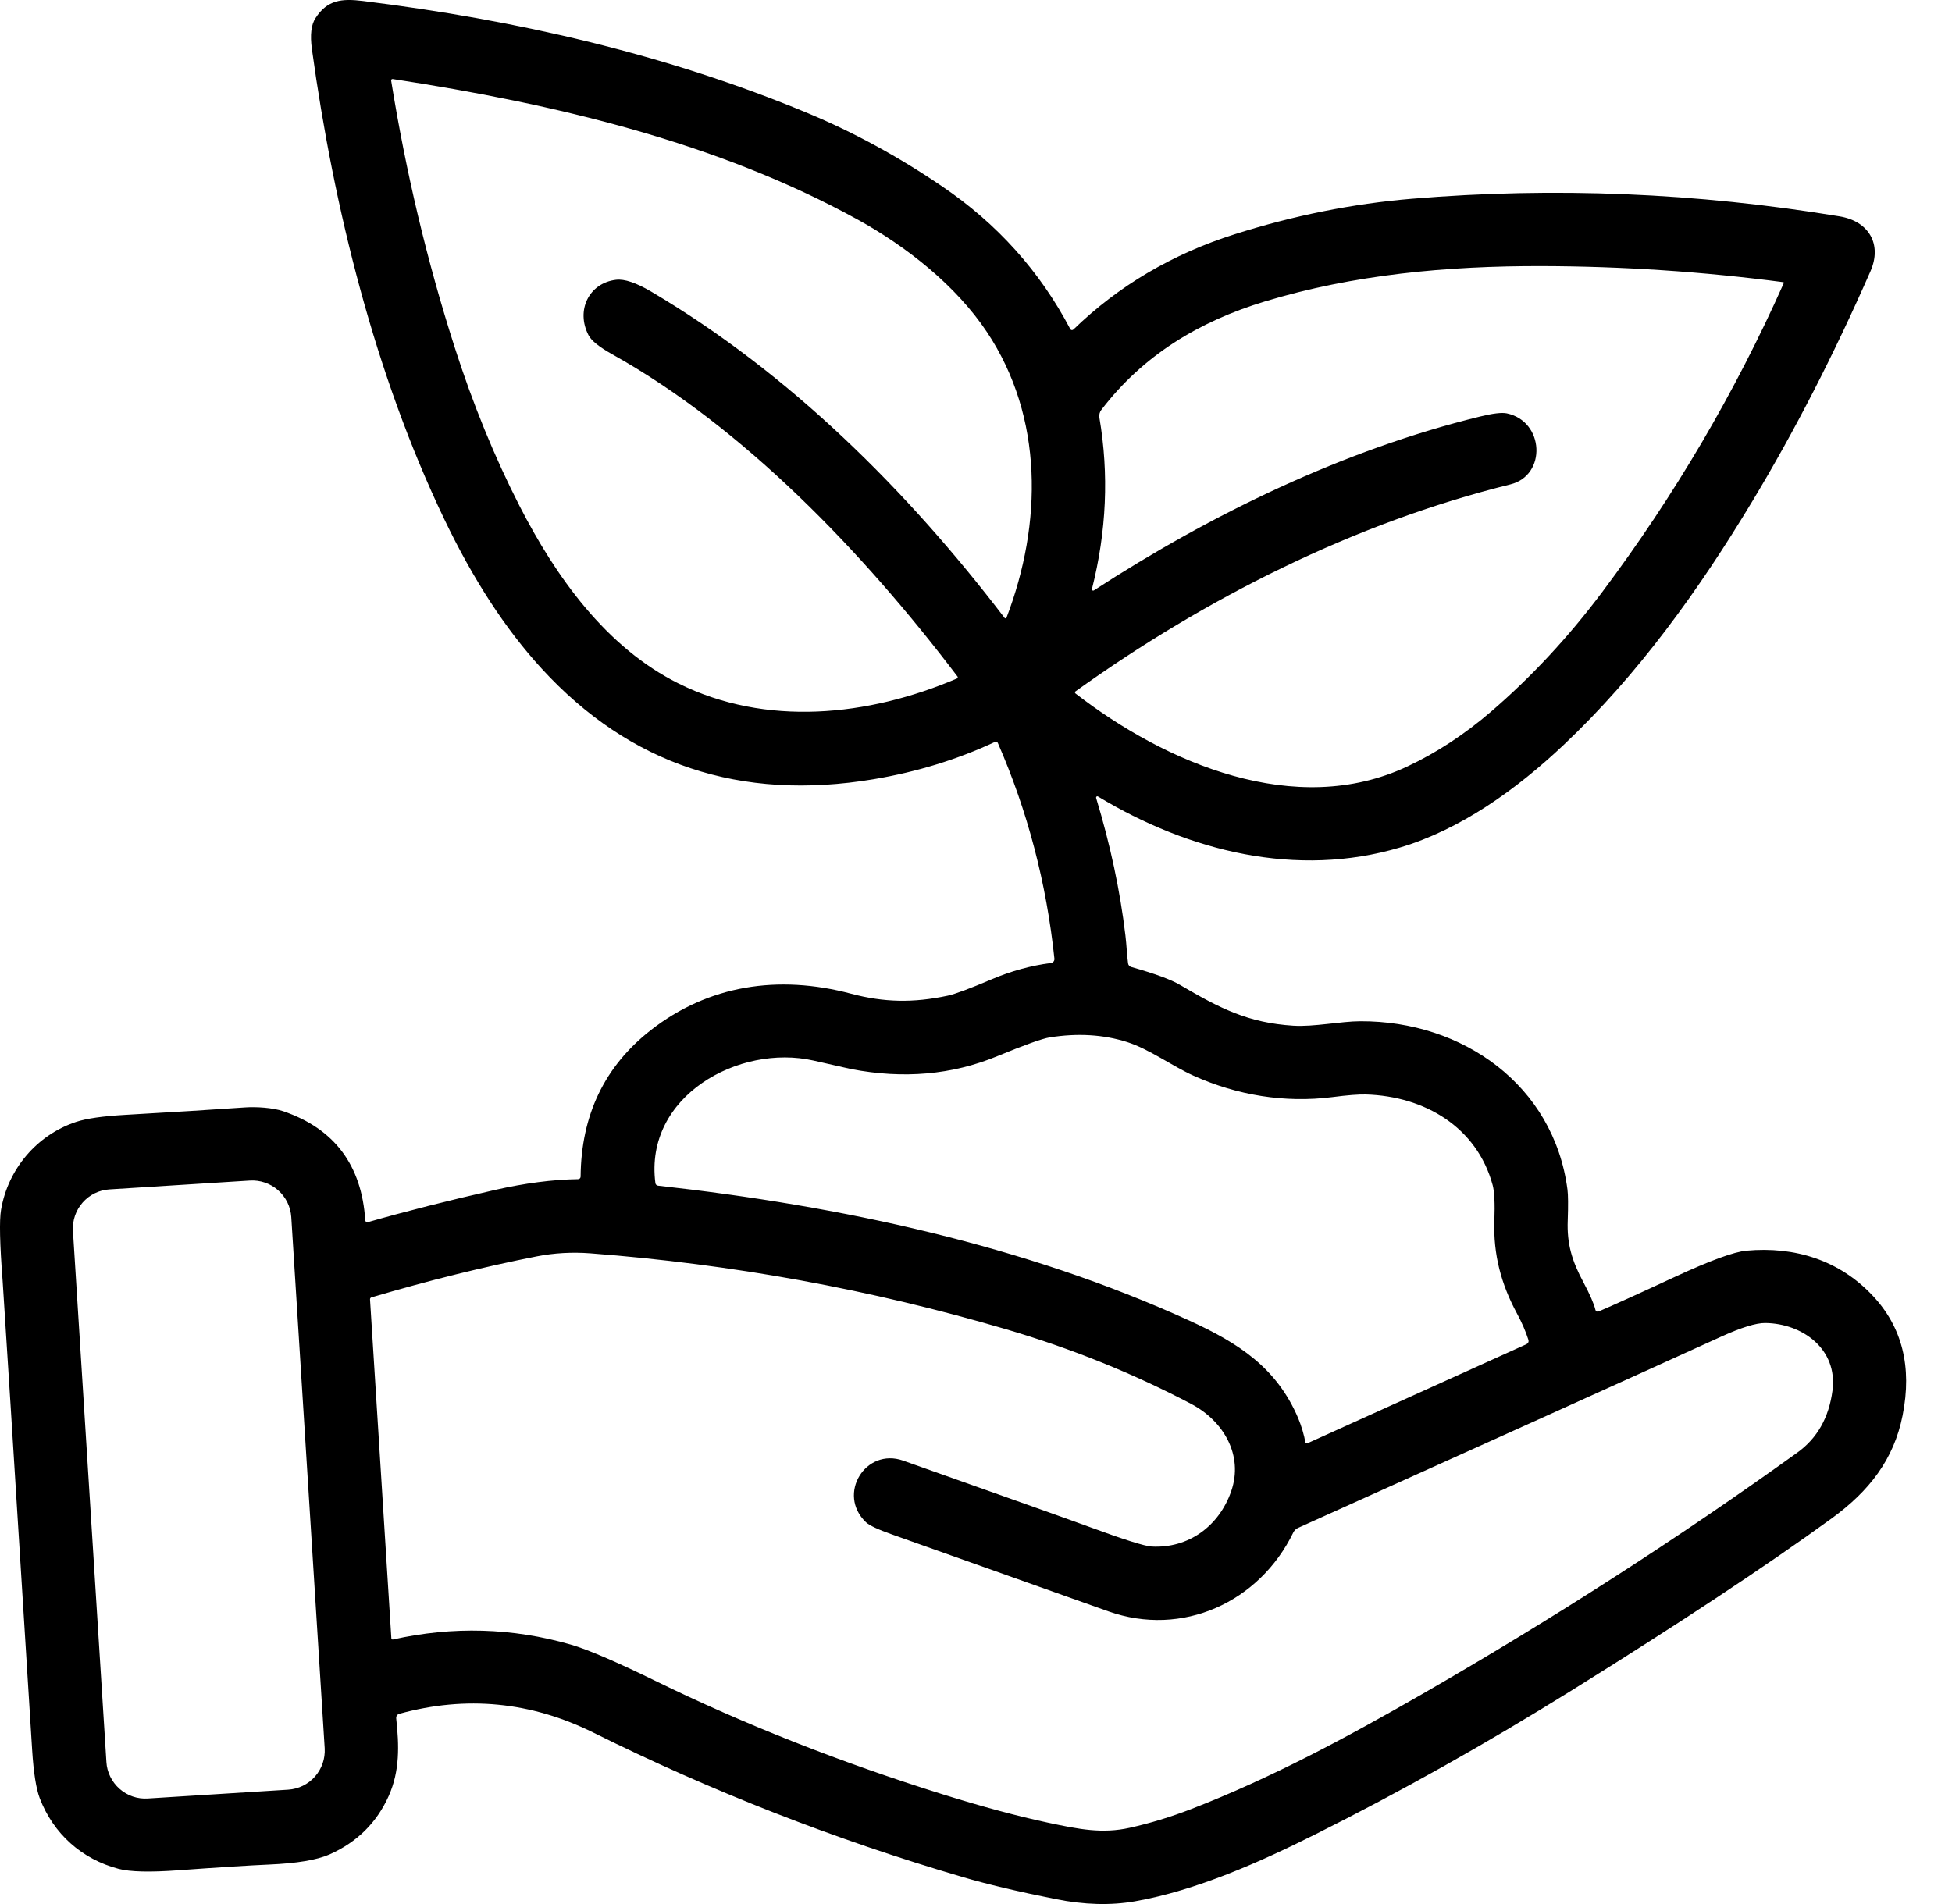 <svg width="41" height="40" viewBox="0 0 41 40" fill="none" xmlns="http://www.w3.org/2000/svg">
<path d="M23.023 16.763C23.321 17.745 23.526 18.707 23.638 19.649C23.665 19.873 23.668 20.052 23.694 20.238C23.696 20.256 23.704 20.273 23.716 20.287C23.728 20.3 23.744 20.31 23.762 20.315C24.254 20.454 24.595 20.579 24.783 20.69C25.626 21.186 26.218 21.488 27.166 21.548C27.6 21.575 28.162 21.455 28.574 21.454C30.724 21.446 32.635 22.797 32.923 24.988C32.938 25.102 32.94 25.319 32.929 25.638C32.91 26.126 33.014 26.483 33.256 26.934C33.394 27.192 33.478 27.386 33.51 27.516C33.511 27.523 33.515 27.53 33.519 27.536C33.524 27.542 33.53 27.546 33.536 27.55C33.543 27.553 33.55 27.555 33.558 27.555C33.565 27.555 33.572 27.554 33.579 27.551C33.884 27.421 34.42 27.178 35.188 26.821C35.923 26.48 36.422 26.298 36.684 26.274C37.698 26.181 38.632 26.474 39.33 27.215C39.954 27.875 40.165 28.715 39.963 29.734C39.779 30.663 39.26 31.326 38.474 31.898C37.105 32.893 35.285 34.097 33.014 35.511C31.206 36.636 29.409 37.646 27.624 38.538C26.468 39.117 25.123 39.718 23.839 39.943C23.329 40.032 22.775 40.017 22.176 39.897C21.387 39.74 20.734 39.585 20.218 39.433C17.529 38.643 14.944 37.632 12.463 36.399C11.153 35.749 9.794 35.617 8.386 36.004C8.366 36.01 8.348 36.022 8.336 36.04C8.325 36.057 8.32 36.078 8.322 36.099C8.384 36.669 8.399 37.201 8.167 37.725C7.915 38.29 7.5 38.702 6.92 38.959C6.656 39.075 6.232 39.146 5.648 39.171C5.233 39.189 4.6 39.229 3.748 39.291C3.153 39.335 2.734 39.325 2.491 39.261C1.721 39.059 1.123 38.527 0.836 37.781C0.759 37.58 0.705 37.24 0.675 36.761C0.284 30.486 0.077 27.202 0.055 26.909C-0.005 26.132 -0.016 25.634 0.022 25.415C0.166 24.565 0.769 23.844 1.599 23.569C1.816 23.497 2.158 23.448 2.626 23.421C3.614 23.365 4.457 23.312 5.153 23.264C5.379 23.249 5.726 23.268 5.951 23.345C7.023 23.712 7.597 24.475 7.672 25.636C7.673 25.643 7.674 25.649 7.678 25.655C7.681 25.66 7.685 25.665 7.691 25.669C7.696 25.673 7.702 25.675 7.708 25.676C7.715 25.677 7.721 25.677 7.728 25.675C8.514 25.45 9.404 25.224 10.398 24.998C11.025 24.856 11.606 24.78 12.142 24.772C12.156 24.772 12.169 24.766 12.179 24.757C12.189 24.747 12.195 24.733 12.195 24.72C12.206 23.428 12.697 22.402 13.67 21.641C14.876 20.698 16.344 20.468 17.876 20.876C18.562 21.058 19.179 21.073 19.908 20.917C20.058 20.885 20.37 20.769 20.843 20.568C21.242 20.399 21.653 20.286 22.077 20.23C22.098 20.227 22.117 20.216 22.13 20.199C22.143 20.183 22.149 20.161 22.147 20.14C21.98 18.551 21.584 17.041 20.959 15.609C20.957 15.604 20.953 15.598 20.949 15.594C20.945 15.59 20.939 15.587 20.934 15.585C20.928 15.583 20.922 15.582 20.916 15.582C20.91 15.582 20.905 15.584 20.899 15.586C20.109 15.956 19.259 16.217 18.349 16.37C15.55 16.838 13.226 16.063 11.376 14.045C10.618 13.219 9.935 12.169 9.327 10.897C7.879 7.869 7.013 4.386 6.551 1.029C6.511 0.736 6.536 0.52 6.626 0.382C6.874 -0.003 7.174 -0.035 7.633 0.022C10.842 0.419 14.007 1.141 16.974 2.38C17.936 2.782 18.874 3.293 19.788 3.915C20.946 4.701 21.843 5.7 22.48 6.912C22.483 6.918 22.487 6.923 22.492 6.926C22.497 6.93 22.503 6.933 22.509 6.934C22.516 6.935 22.522 6.934 22.528 6.932C22.535 6.93 22.54 6.927 22.545 6.923C23.493 6.004 24.623 5.337 25.933 4.921C27.17 4.528 28.412 4.279 29.658 4.175C32.641 3.926 35.633 4.049 38.636 4.545C39.256 4.646 39.536 5.134 39.287 5.7C38.518 7.452 37.691 9.062 36.807 10.53C35.685 12.394 34.402 14.18 32.836 15.656C31.842 16.593 30.673 17.428 29.407 17.804C27.239 18.449 24.977 17.889 23.063 16.733C23.058 16.73 23.053 16.728 23.048 16.728C23.042 16.729 23.037 16.73 23.033 16.734C23.028 16.737 23.025 16.742 23.023 16.747C23.022 16.752 23.022 16.758 23.023 16.763ZM21.141 12.976C21.895 11 21.921 8.766 20.731 6.977C20.081 6 19.043 5.18 18.015 4.613C15.075 2.993 11.661 2.183 8.249 1.66C8.245 1.659 8.24 1.66 8.236 1.661C8.231 1.662 8.227 1.665 8.224 1.668C8.221 1.672 8.218 1.676 8.217 1.68C8.215 1.684 8.215 1.689 8.216 1.694C8.526 3.621 8.97 5.487 9.549 7.292C9.931 8.486 10.386 9.598 10.913 10.63C11.669 12.106 12.725 13.599 14.251 14.358C16.084 15.271 18.233 15.053 20.1 14.254C20.104 14.252 20.108 14.25 20.11 14.246C20.113 14.243 20.115 14.239 20.116 14.235C20.117 14.231 20.117 14.227 20.116 14.223C20.116 14.219 20.114 14.215 20.111 14.212C18.122 11.588 15.607 8.977 12.858 7.442C12.586 7.29 12.421 7.157 12.362 7.043C12.088 6.515 12.376 5.944 12.94 5.878C13.116 5.857 13.361 5.94 13.676 6.125C16.587 7.844 19.059 10.306 21.101 12.982C21.103 12.985 21.106 12.988 21.11 12.989C21.114 12.991 21.118 12.991 21.122 12.991C21.127 12.99 21.13 12.989 21.134 12.986C21.137 12.983 21.139 12.98 21.141 12.976ZM22.935 12.375C22.934 12.38 22.934 12.386 22.936 12.39C22.938 12.395 22.941 12.4 22.945 12.403C22.95 12.406 22.955 12.407 22.96 12.408C22.965 12.408 22.97 12.406 22.975 12.404C25.441 10.801 28.229 9.448 31.09 8.75C31.359 8.684 31.545 8.662 31.649 8.684C32.439 8.85 32.491 9.986 31.725 10.176C28.442 10.988 25.319 12.568 22.59 14.524C22.587 14.526 22.584 14.53 22.582 14.533C22.58 14.537 22.579 14.541 22.578 14.545C22.578 14.55 22.579 14.554 22.581 14.558C22.583 14.562 22.586 14.565 22.589 14.568C24.482 16.035 27.217 17.206 29.56 16.102C30.177 15.812 30.762 15.428 31.316 14.952C32.165 14.222 32.942 13.386 33.647 12.446C35.165 10.422 36.439 8.256 37.467 5.947C37.468 5.945 37.469 5.943 37.469 5.941C37.468 5.939 37.468 5.937 37.467 5.935C37.466 5.933 37.464 5.931 37.462 5.93C37.46 5.929 37.458 5.928 37.456 5.928C35.766 5.706 34.075 5.594 32.384 5.59C30.397 5.585 28.426 5.769 26.567 6.333C25.179 6.754 24.005 7.468 23.134 8.609C23.115 8.632 23.102 8.659 23.095 8.688C23.088 8.717 23.087 8.747 23.092 8.776C23.294 9.963 23.242 11.162 22.935 12.375ZM27.465 30.319L32.062 28.239C32.079 28.231 32.093 28.218 32.1 28.201C32.108 28.184 32.108 28.165 32.103 28.148C32.046 27.969 31.965 27.782 31.859 27.587C31.531 26.978 31.363 26.353 31.388 25.649C31.401 25.284 31.389 25.033 31.352 24.897C31.022 23.681 29.928 23.03 28.692 22.993C28.537 22.989 28.303 23.007 27.987 23.048C26.99 23.176 25.983 23.01 25.067 22.597C24.619 22.396 24.137 22.038 23.675 21.892C23.175 21.733 22.633 21.701 22.047 21.794C21.892 21.819 21.525 21.95 20.945 22.189C19.999 22.58 18.978 22.67 17.882 22.46C17.859 22.456 17.593 22.396 17.085 22.28C15.528 21.928 13.527 23.023 13.766 24.855C13.768 24.869 13.774 24.882 13.785 24.892C13.795 24.901 13.808 24.907 13.822 24.909C17.662 25.335 21.511 26.159 24.989 27.747C26.008 28.213 26.815 28.73 27.266 29.791C27.326 29.931 27.407 30.189 27.41 30.284C27.41 30.291 27.412 30.297 27.415 30.303C27.418 30.308 27.423 30.313 27.428 30.317C27.434 30.32 27.44 30.322 27.447 30.322C27.453 30.323 27.459 30.322 27.465 30.319ZM6.118 25.568C6.111 25.461 6.083 25.355 6.036 25.259C5.988 25.162 5.922 25.076 5.842 25.005C5.761 24.933 5.667 24.879 5.565 24.844C5.463 24.809 5.355 24.794 5.248 24.801L2.299 24.987C2.082 25 1.879 25.1 1.736 25.263C1.592 25.426 1.519 25.64 1.532 25.857L2.235 37.017C2.241 37.124 2.269 37.229 2.317 37.326C2.364 37.422 2.43 37.509 2.511 37.58C2.591 37.651 2.685 37.706 2.787 37.741C2.889 37.776 2.997 37.79 3.104 37.783L6.053 37.598C6.27 37.584 6.473 37.485 6.616 37.322C6.76 37.159 6.833 36.945 6.82 36.728L6.118 25.568ZM8.253 34.443C9.516 34.161 10.762 34.197 11.989 34.55C12.344 34.653 12.932 34.905 13.755 35.307C15.632 36.226 17.65 37.023 19.808 37.698C20.638 37.957 21.373 38.155 22.015 38.292C22.665 38.431 23.155 38.526 23.728 38.399C24.158 38.303 24.59 38.172 25.023 38.004C26.687 37.36 28.284 36.503 29.857 35.598C32.62 34.008 35.251 32.315 37.748 30.519C38.169 30.217 38.416 29.781 38.49 29.211C38.603 28.341 37.858 27.803 37.078 27.794C36.886 27.792 36.578 27.887 36.155 28.079C34.317 28.916 31.354 30.256 27.263 32.099C27.221 32.118 27.187 32.151 27.166 32.192C26.453 33.663 24.833 34.402 23.279 33.851C22.194 33.465 20.677 32.926 18.731 32.234C18.439 32.131 18.259 32.046 18.188 31.979C17.573 31.391 18.179 30.405 18.972 30.686C21.255 31.494 22.557 31.958 22.879 32.077C23.605 32.344 24.041 32.481 24.187 32.49C24.959 32.533 25.605 32.065 25.861 31.326C26.122 30.571 25.698 29.852 25.022 29.495C23.803 28.853 22.503 28.328 21.122 27.922C18.292 27.089 15.385 26.558 12.401 26.33C12.016 26.301 11.64 26.322 11.274 26.394C10.166 26.612 9.009 26.899 7.803 27.255C7.793 27.257 7.785 27.263 7.779 27.271C7.774 27.279 7.771 27.289 7.772 27.299L8.22 34.418C8.22 34.422 8.222 34.426 8.223 34.429C8.225 34.433 8.228 34.436 8.231 34.438C8.234 34.441 8.238 34.442 8.242 34.443C8.245 34.444 8.249 34.444 8.253 34.443Z" fill="black"/>
</svg>
